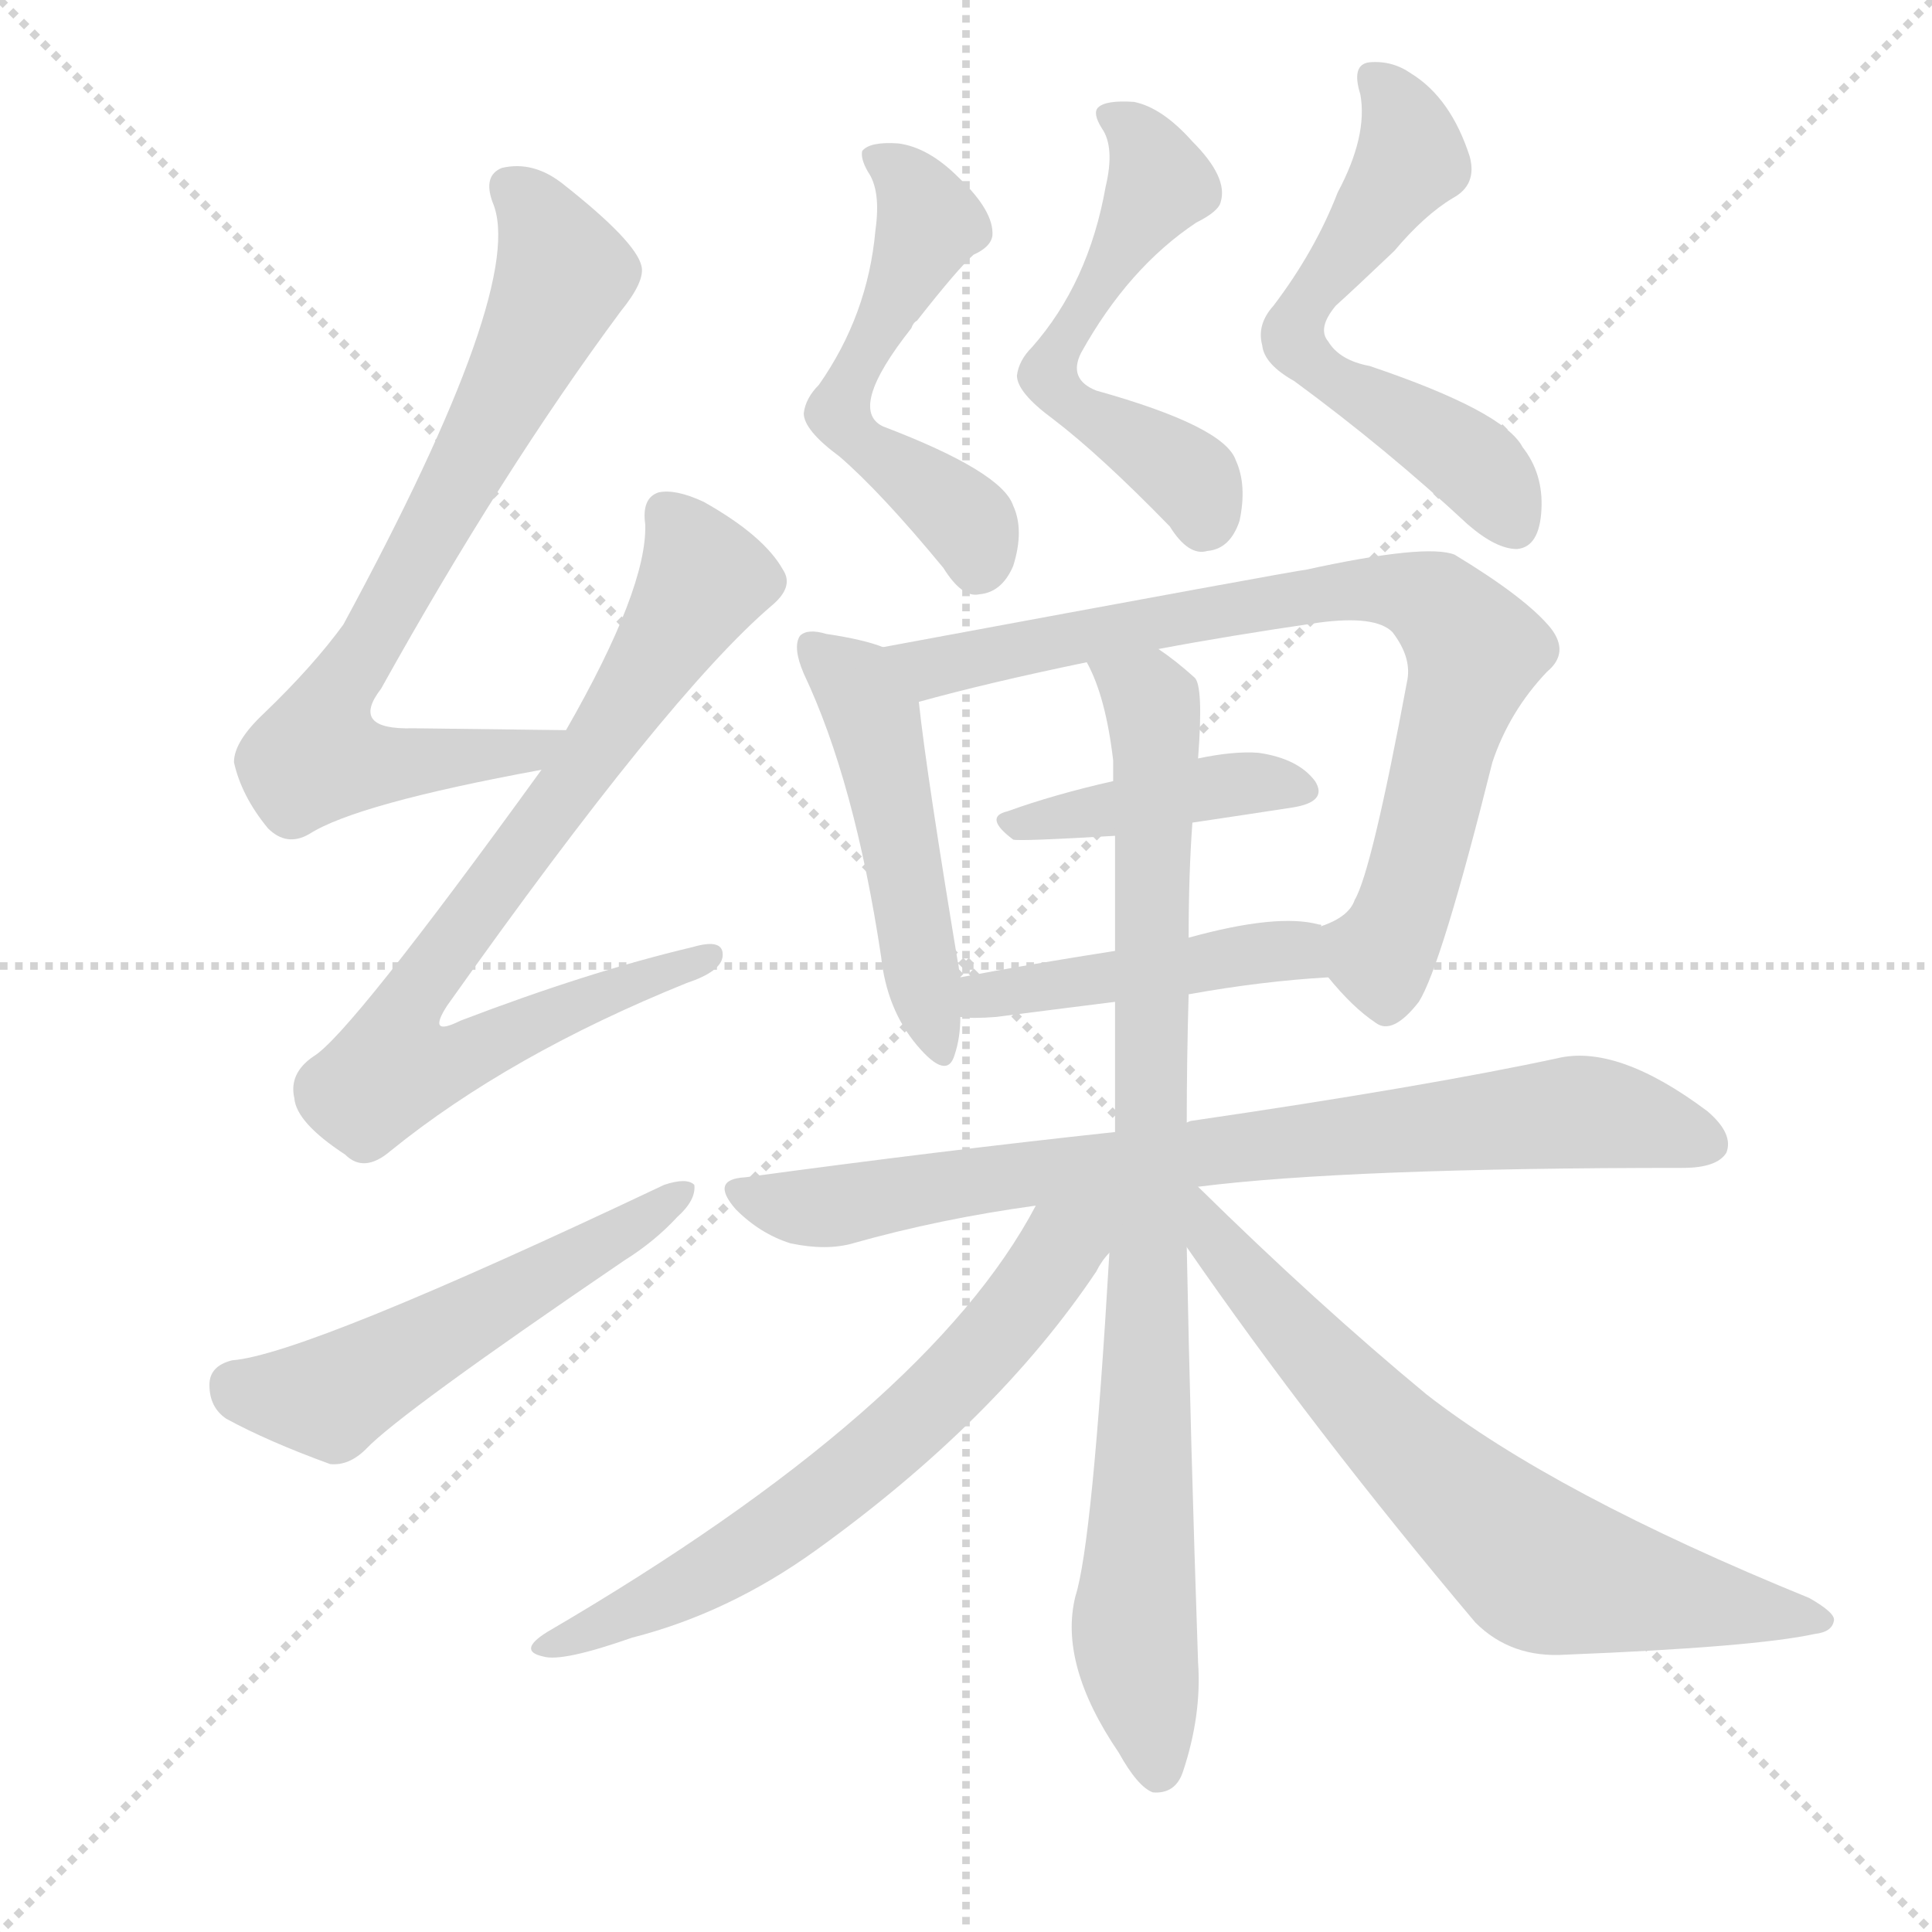 <svg version="1.1" viewBox="0 0 1024 1024" xmlns="http://www.w3.org/2000/svg">
  <g stroke="lightgray" stroke-dasharray="1,1" stroke-width="1" transform="scale(4, 4)">
    <line x1="0" y1="0" x2="256" y2="256"></line>
    <line x1="256" y1="0" x2="0" y2="256"></line>
    <line x1="128" y1="0" x2="128" y2="256"></line>
    <line x1="0" y1="128" x2="256" y2="128"></line>
  </g>
  <g transform="scale(1, -1) translate(0, -900)">
    <style type="text/css">@keyframes keyframes0 {from {stroke: black;stroke-dashoffset: 726;stroke-width: 128;}
	4% {animation-timing-function: step-end;stroke: black;stroke-dashoffset: 0;stroke-width: 128;}
	7% {stroke: black;stroke-width: 1024;}
	100% {stroke: black;stroke-width: 1024;}}
#make-me-a-hanzi-animation-0 {animation: keyframes0 11s both;animation-delay: 0s;animation-timing-function: linear;animation-iteration-count: infinite;}
@keyframes keyframes1 {from {stroke: black;stroke-dashoffset: 769;stroke-width: 128;}
	5% {animation-timing-function: step-end;stroke: black;stroke-dashoffset: 0;stroke-width: 128;}
	8% {stroke: black;stroke-width: 1024;}
	93% {stroke: black;stroke-width: 1024;}
	94% {stroke: lightgray;stroke-width: 1024;}
	to {stroke: lightgray;stroke-width: 1024;}}
#make-me-a-hanzi-animation-1 {animation: keyframes1 11s both;animation-delay: .77s;animation-timing-function: linear;animation-iteration-count: infinite;}
@keyframes keyframes2 {from {stroke: black;stroke-dashoffset: 529;stroke-width: 128;}
	3% {animation-timing-function: step-end;stroke: black;stroke-dashoffset: 0;stroke-width: 128;}
	6% {stroke: black;stroke-width: 1024;}
	85% {stroke: black;stroke-width: 1024;}
	86% {stroke: lightgray;stroke-width: 1024;}
	to {stroke: lightgray;stroke-width: 1024;}}
#make-me-a-hanzi-animation-2 {animation: keyframes2 11s both;animation-delay: 1.65s;animation-timing-function: linear;animation-iteration-count: infinite;}
@keyframes keyframes3 {from {stroke: black;stroke-dashoffset: 526;stroke-width: 128;}
	3% {animation-timing-function: step-end;stroke: black;stroke-dashoffset: 0;stroke-width: 128;}
	6% {stroke: black;stroke-width: 1024;}
	79% {stroke: black;stroke-width: 1024;}
	80% {stroke: lightgray;stroke-width: 1024;}
	to {stroke: lightgray;stroke-width: 1024;}}
#make-me-a-hanzi-animation-3 {animation: keyframes3 11s both;animation-delay: 2.31s;animation-timing-function: linear;animation-iteration-count: infinite;}
@keyframes keyframes4 {from {stroke: black;stroke-dashoffset: 533;stroke-width: 128;}
	3% {animation-timing-function: step-end;stroke: black;stroke-dashoffset: 0;stroke-width: 128;}
	6% {stroke: black;stroke-width: 1024;}
	73% {stroke: black;stroke-width: 1024;}
	74% {stroke: lightgray;stroke-width: 1024;}
	to {stroke: lightgray;stroke-width: 1024;}}
#make-me-a-hanzi-animation-4 {animation: keyframes4 11s both;animation-delay: 2.97s;animation-timing-function: linear;animation-iteration-count: infinite;}
@keyframes keyframes5 {from {stroke: black;stroke-dashoffset: 571;stroke-width: 128;}
	3% {animation-timing-function: step-end;stroke: black;stroke-dashoffset: 0;stroke-width: 128;}
	6% {stroke: black;stroke-width: 1024;}
	67% {stroke: black;stroke-width: 1024;}
	68% {stroke: lightgray;stroke-width: 1024;}
	to {stroke: lightgray;stroke-width: 1024;}}
#make-me-a-hanzi-animation-5 {animation: keyframes5 11s both;animation-delay: 3.63s;animation-timing-function: linear;animation-iteration-count: infinite;}
@keyframes keyframes6 {from {stroke: black;stroke-dashoffset: 484;stroke-width: 128;}
	3% {animation-timing-function: step-end;stroke: black;stroke-dashoffset: 0;stroke-width: 128;}
	6% {stroke: black;stroke-width: 1024;}
	61% {stroke: black;stroke-width: 1024;}
	62% {stroke: lightgray;stroke-width: 1024;}
	to {stroke: lightgray;stroke-width: 1024;}}
#make-me-a-hanzi-animation-6 {animation: keyframes6 11s both;animation-delay: 4.29s;animation-timing-function: linear;animation-iteration-count: infinite;}
@keyframes keyframes7 {from {stroke: black;stroke-dashoffset: 769;stroke-width: 128;}
	5% {animation-timing-function: step-end;stroke: black;stroke-dashoffset: 0;stroke-width: 128;}
	8% {stroke: black;stroke-width: 1024;}
	55% {stroke: black;stroke-width: 1024;}
	56% {stroke: lightgray;stroke-width: 1024;}
	to {stroke: lightgray;stroke-width: 1024;}}
#make-me-a-hanzi-animation-7 {animation: keyframes7 11s both;animation-delay: 4.95s;animation-timing-function: linear;animation-iteration-count: infinite;}
@keyframes keyframes8 {from {stroke: black;stroke-dashoffset: 408;stroke-width: 128;}
	2% {animation-timing-function: step-end;stroke: black;stroke-dashoffset: 0;stroke-width: 128;}
	5% {stroke: black;stroke-width: 1024;}
	47% {stroke: black;stroke-width: 1024;}
	48% {stroke: lightgray;stroke-width: 1024;}
	to {stroke: lightgray;stroke-width: 1024;}}
#make-me-a-hanzi-animation-8 {animation: keyframes8 11s both;animation-delay: 5.83s;animation-timing-function: linear;animation-iteration-count: infinite;}
@keyframes keyframes9 {from {stroke: black;stroke-dashoffset: 445;stroke-width: 128;}
	2% {animation-timing-function: step-end;stroke: black;stroke-dashoffset: 0;stroke-width: 128;}
	5% {stroke: black;stroke-width: 1024;}
	42% {stroke: black;stroke-width: 1024;}
	43% {stroke: lightgray;stroke-width: 1024;}
	to {stroke: lightgray;stroke-width: 1024;}}
#make-me-a-hanzi-animation-9 {animation: keyframes9 11s both;animation-delay: 6.38s;animation-timing-function: linear;animation-iteration-count: infinite;}
@keyframes keyframes10 {from {stroke: black;stroke-dashoffset: 775;stroke-width: 128;}
	5% {animation-timing-function: step-end;stroke: black;stroke-dashoffset: 0;stroke-width: 128;}
	8% {stroke: black;stroke-width: 1024;}
	37% {stroke: black;stroke-width: 1024;}
	38% {stroke: lightgray;stroke-width: 1024;}
	to {stroke: lightgray;stroke-width: 1024;}}
#make-me-a-hanzi-animation-10 {animation: keyframes10 11s both;animation-delay: 6.93s;animation-timing-function: linear;animation-iteration-count: infinite;}
@keyframes keyframes11 {from {stroke: black;stroke-dashoffset: 856;stroke-width: 128;}
	5% {animation-timing-function: step-end;stroke: black;stroke-dashoffset: 0;stroke-width: 128;}
	8% {stroke: black;stroke-width: 1024;}
	29% {stroke: black;stroke-width: 1024;}
	30% {stroke: lightgray;stroke-width: 1024;}
	to {stroke: lightgray;stroke-width: 1024;}}
#make-me-a-hanzi-animation-11 {animation: keyframes11 11s both;animation-delay: 7.81s;animation-timing-function: linear;animation-iteration-count: infinite;}
@keyframes keyframes12 {from {stroke: black;stroke-dashoffset: 633;stroke-width: 128;}
	4% {animation-timing-function: step-end;stroke: black;stroke-dashoffset: 0;stroke-width: 128;}
	7% {stroke: black;stroke-width: 1024;}
	21% {stroke: black;stroke-width: 1024;}
	22% {stroke: lightgray;stroke-width: 1024;}
	to {stroke: lightgray;stroke-width: 1024;}}
#make-me-a-hanzi-animation-12 {animation: keyframes12 11s both;animation-delay: 8.69s;animation-timing-function: linear;animation-iteration-count: infinite;}
@keyframes keyframes13 {from {stroke: black;stroke-dashoffset: 675;stroke-width: 128;}
	4% {animation-timing-function: step-end;stroke: black;stroke-dashoffset: 0;stroke-width: 128;}
	7% {stroke: black;stroke-width: 1024;}
	14% {stroke: black;stroke-width: 1024;}
	15% {stroke: lightgray;stroke-width: 1024;}
	to {stroke: lightgray;stroke-width: 1024;}}
#make-me-a-hanzi-animation-13 {animation: keyframes13 11s both;animation-delay: 9.46s;animation-timing-function: linear;animation-iteration-count: infinite;}</style>
    
      <path d="M 300 513 Q 299 513 219 514 Q 185 513 202 535 Q 266 650 329 735 Q 342 751 340 759 Q 337 772 299 802 Q 283 815 266 811 Q 256 807 261 793 Q 280 750 182 569 Q 166 547 140 522 Q 124 507 124 496 Q 128 478 142 461 Q 152 451 164 458 Q 189 474 287 492 C 316 498 330 513 300 513 Z" fill="lightgray"></path>
    
      <path d="M 287 492 Q 185 351 166 340 Q 153 331 156 318 Q 157 305 183 288 Q 193 278 207 290 Q 270 341 364 379 Q 382 385 383 393 Q 384 403 367 398 Q 312 385 244 359 Q 226 350 237 367 Q 354 532 409 579 Q 421 589 415 598 Q 405 616 373 634 Q 358 641 349 639 Q 340 636 342 622 Q 343 588 300 513 L 287 492 Z" fill="lightgray"></path>
    
      <path d="M 123 179 Q 111 176 111 166 Q 111 154 120 148 Q 142 136 175 124 Q 185 123 194 132 Q 212 151 331 232 Q 347 242 359 255 Q 369 264 368 272 Q 364 276 352 272 Q 162 182 123 179 Z" fill="lightgray"></path>
    
      <path d="M 464 778 Q 460 733 434 696 Q 427 689 426 681 Q 426 672 445 658 Q 467 639 500 599 Q 510 583 519 585 Q 531 586 537 600 Q 543 619 537 632 Q 531 650 468 674 Q 449 683 483 726 Q 484 729 486 730 Q 508 758 516 765 Q 525 769 526 775 Q 527 788 508 806 Q 492 822 476 824 Q 461 825 457 820 Q 456 816 460 809 Q 467 799 464 778 Z" fill="lightgray"></path>
    
      <path d="M 586 801 Q 577 750 547 716 Q 540 709 539 701 Q 539 692 558 678 Q 583 659 620 621 Q 630 605 640 608 Q 652 609 657 624 Q 661 643 655 656 Q 649 674 581 693 Q 566 699 573 713 Q 598 758 634 782 Q 646 788 647 793 Q 651 806 632 825 Q 616 843 601 846 Q 586 847 582 843 Q 579 840 584 832 Q 591 822 586 801 Z" fill="lightgray"></path>
    
      <path d="M 709 798 Q 697 767 675 738 Q 666 728 669 717 Q 670 707 686 698 Q 735 662 778 622 Q 793 609 804 609 Q 816 610 817 630 Q 818 649 807 663 Q 797 682 726 706 Q 710 709 704 719 Q 698 726 708 738 Q 718 747 739 767 Q 755 786 770 795 Q 783 802 779 817 Q 769 848 748 861 Q 738 868 726 867 Q 716 866 721 850 Q 725 828 709 798 Z" fill="lightgray"></path>
    
      <path d="M 468 557 Q 458 561 438 564 Q 428 567 424 563 Q 420 557 426 543 Q 453 486 467 393 Q 470 365 486 346 Q 502 327 506 341 Q 509 350 509 361 L 509 382 Q 491 490 487 528 C 484 552 484 552 468 557 Z" fill="lightgray"></path>
    
      <path d="M 704 382 Q 717 366 729 358 Q 738 351 752 369 Q 764 388 791 496 Q 800 523 820 544 Q 832 554 822 567 Q 809 583 771 606 Q 756 612 692 598 Q 689 598 468 557 C 439 552 458 520 487 528 Q 523 538 576 549 L 614 556 Q 651 563 699 570 Q 729 574 738 565 Q 748 552 746 540 Q 727 438 718 423 Q 715 414 700 409 C 687 401 687 401 704 382 Z" fill="lightgray"></path>
    
      <path d="M 632 464 Q 659 468 685 472 Q 704 475 697 486 Q 688 498 667 501 Q 654 502 635 498 L 590 486 Q 559 479 534 470 Q 521 467 537 455 Q 540 454 591 457 L 632 464 Z" fill="lightgray"></path>
    
      <path d="M 630 373 Q 669 380 704 382 C 734 384 728 399 700 409 Q 701 410 699 410 Q 677 416 630 403 L 591 396 Q 546 389 509 382 C 480 376 479 363 509 361 Q 515 360 528 361 Q 559 365 591 369 L 630 373 Z" fill="lightgray"></path>
    
      <path d="M 635 271 Q 714 281 892 281 Q 910 281 915 289 Q 919 299 905 311 Q 857 347 825 339 Q 755 324 632 306 Q 631 306 629 305 L 591 300 Q 498 290 395 276 Q 376 275 390 259 Q 403 246 419 241 Q 438 237 452 241 Q 498 254 549 261 L 635 271 Z" fill="lightgray"></path>
    
      <path d="M 629 305 Q 629 338 630 373 L 630 403 Q 630 437 632 464 L 635 498 Q 638 537 633 541 Q 623 550 614 556 C 590 574 565 577 576 549 Q 586 531 590 497 Q 590 493 590 486 L 591 457 Q 591 429 591 396 L 591 369 Q 591 338 591 300 L 588 236 Q 579 82 570 54 Q 561 18 593 -29 Q 603 -47 611 -50 Q 623 -51 627 -39 Q 637 -9 635 19 Q 631 136 629 239 L 629 305 Z" fill="lightgray"></path>
    
      <path d="M 549 261 Q 492 153 290 35 Q 274 25 288 22 Q 298 19 335 32 Q 386 45 432 78 Q 528 147 581 226 Q 584 232 588 236 C 612 270 577 311 549 261 Z" fill="lightgray"></path>
    
      <path d="M 629 239 Q 696 142 782 40 Q 801 21 830 23 Q 930 27 962 34 Q 971 35 972 41 Q 973 45 959 53 Q 824 108 756 161 Q 698 209 635 271 C 614 292 604 275 629 239 Z" fill="lightgray"></path>
    
    
      <clipPath id="make-me-a-hanzi-clip-0">
        <path d="M 300 513 Q 299 513 219 514 Q 185 513 202 535 Q 266 650 329 735 Q 342 751 340 759 Q 337 772 299 802 Q 283 815 266 811 Q 256 807 261 793 Q 280 750 182 569 Q 166 547 140 522 Q 124 507 124 496 Q 128 478 142 461 Q 152 451 164 458 Q 189 474 287 492 C 316 498 330 513 300 513 Z"></path>
      </clipPath>
      <path clip-path="url(#make-me-a-hanzi-clip-13)" d="M 633 262 L 644 241 L 726 150 L 815 70 L 965 40" fill="none" id="make-me-a-hanzi-animation-13" stroke-dasharray="547 1094" stroke-linecap="round"></path>
<path clip-path="url(#make-me-a-hanzi-clip-12)" d="M 583 259 L 497 159 L 427 99 L 352 53 L 292 28" fill="none" id="make-me-a-hanzi-animation-12" stroke-dasharray="505 1010" stroke-linecap="round"></path>
<path clip-path="url(#make-me-a-hanzi-clip-11)" d="M 583 546 L 608 531 L 612 508 L 601 36 L 614 -38" fill="none" id="make-me-a-hanzi-animation-11" stroke-dasharray="728 1456" stroke-linecap="round"></path>
<path clip-path="url(#make-me-a-hanzi-clip-10)" d="M 392 268 L 443 261 L 644 291 L 834 311 L 905 294" fill="none" id="make-me-a-hanzi-animation-10" stroke-dasharray="647 1294" stroke-linecap="round"></path>
<path clip-path="url(#make-me-a-hanzi-clip-9)" d="M 513 366 L 530 374 L 672 396 L 686 396 L 696 388" fill="none" id="make-me-a-hanzi-animation-9" stroke-dasharray="317 634" stroke-linecap="round"></path>
<path clip-path="url(#make-me-a-hanzi-clip-8)" d="M 540 463 L 644 483 L 670 486 L 689 481" fill="none" id="make-me-a-hanzi-animation-8" stroke-dasharray="280 560" stroke-linecap="round"></path>
<path clip-path="url(#make-me-a-hanzi-clip-7)" d="M 482 559 L 494 546 L 707 587 L 745 586 L 763 578 L 781 555 L 749 433 L 734 396 L 710 404" fill="none" id="make-me-a-hanzi-animation-7" stroke-dasharray="641 1282" stroke-linecap="round"></path>
<path clip-path="url(#make-me-a-hanzi-clip-6)" d="M 431 557 L 453 538 L 465 512 L 496 345" fill="none" id="make-me-a-hanzi-animation-6" stroke-dasharray="356 712" stroke-linecap="round"></path>
<path clip-path="url(#make-me-a-hanzi-clip-5)" d="M 729 857 L 745 834 L 748 815 L 685 725 L 700 704 L 785 651 L 801 623" fill="none" id="make-me-a-hanzi-animation-5" stroke-dasharray="443 886" stroke-linecap="round"></path>
<path clip-path="url(#make-me-a-hanzi-clip-4)" d="M 588 838 L 606 824 L 614 803 L 556 701 L 570 684 L 627 650 L 638 626" fill="none" id="make-me-a-hanzi-animation-4" stroke-dasharray="405 810" stroke-linecap="round"></path>
<path clip-path="url(#make-me-a-hanzi-clip-3)" d="M 463 816 L 483 802 L 492 781 L 444 682 L 458 664 L 508 628 L 518 601" fill="none" id="make-me-a-hanzi-animation-3" stroke-dasharray="398 796" stroke-linecap="round"></path>
<path clip-path="url(#make-me-a-hanzi-clip-2)" d="M 124 166 L 175 159 L 292 223 L 302 234 L 314 235 L 322 246 L 364 269" fill="none" id="make-me-a-hanzi-animation-2" stroke-dasharray="401 802" stroke-linecap="round"></path>
<path clip-path="url(#make-me-a-hanzi-clip-1)" d="M 354 627 L 373 593 L 301 480 L 219 373 L 215 339 L 250 341 L 285 360 L 375 393" fill="none" id="make-me-a-hanzi-animation-1" stroke-dasharray="641 1282" stroke-linecap="round"></path>
<path clip-path="url(#make-me-a-hanzi-clip-0)" d="M 271 800 L 285 786 L 299 755 L 264 681 L 174 525 L 168 499 L 274 499 L 294 508" fill="none" id="make-me-a-hanzi-animation-0" stroke-dasharray="598 1196" stroke-linecap="round"></path>
    
      <clipPath id="make-me-a-hanzi-clip-1">
        <path d="M 287 492 Q 185 351 166 340 Q 153 331 156 318 Q 157 305 183 288 Q 193 278 207 290 Q 270 341 364 379 Q 382 385 383 393 Q 384 403 367 398 Q 312 385 244 359 Q 226 350 237 367 Q 354 532 409 579 Q 421 589 415 598 Q 405 616 373 634 Q 358 641 349 639 Q 340 636 342 622 Q 343 588 300 513 L 287 492 Z"></path>
      </clipPath>
      
    
      <clipPath id="make-me-a-hanzi-clip-2">
        <path d="M 123 179 Q 111 176 111 166 Q 111 154 120 148 Q 142 136 175 124 Q 185 123 194 132 Q 212 151 331 232 Q 347 242 359 255 Q 369 264 368 272 Q 364 276 352 272 Q 162 182 123 179 Z"></path>
      </clipPath>
      
    
      <clipPath id="make-me-a-hanzi-clip-3">
        <path d="M 464 778 Q 460 733 434 696 Q 427 689 426 681 Q 426 672 445 658 Q 467 639 500 599 Q 510 583 519 585 Q 531 586 537 600 Q 543 619 537 632 Q 531 650 468 674 Q 449 683 483 726 Q 484 729 486 730 Q 508 758 516 765 Q 525 769 526 775 Q 527 788 508 806 Q 492 822 476 824 Q 461 825 457 820 Q 456 816 460 809 Q 467 799 464 778 Z"></path>
      </clipPath>
      
    
      <clipPath id="make-me-a-hanzi-clip-4">
        <path d="M 586 801 Q 577 750 547 716 Q 540 709 539 701 Q 539 692 558 678 Q 583 659 620 621 Q 630 605 640 608 Q 652 609 657 624 Q 661 643 655 656 Q 649 674 581 693 Q 566 699 573 713 Q 598 758 634 782 Q 646 788 647 793 Q 651 806 632 825 Q 616 843 601 846 Q 586 847 582 843 Q 579 840 584 832 Q 591 822 586 801 Z"></path>
      </clipPath>
      
    
      <clipPath id="make-me-a-hanzi-clip-5">
        <path d="M 709 798 Q 697 767 675 738 Q 666 728 669 717 Q 670 707 686 698 Q 735 662 778 622 Q 793 609 804 609 Q 816 610 817 630 Q 818 649 807 663 Q 797 682 726 706 Q 710 709 704 719 Q 698 726 708 738 Q 718 747 739 767 Q 755 786 770 795 Q 783 802 779 817 Q 769 848 748 861 Q 738 868 726 867 Q 716 866 721 850 Q 725 828 709 798 Z"></path>
      </clipPath>
      
    
      <clipPath id="make-me-a-hanzi-clip-6">
        <path d="M 468 557 Q 458 561 438 564 Q 428 567 424 563 Q 420 557 426 543 Q 453 486 467 393 Q 470 365 486 346 Q 502 327 506 341 Q 509 350 509 361 L 509 382 Q 491 490 487 528 C 484 552 484 552 468 557 Z"></path>
      </clipPath>
      
    
      <clipPath id="make-me-a-hanzi-clip-7">
        <path d="M 704 382 Q 717 366 729 358 Q 738 351 752 369 Q 764 388 791 496 Q 800 523 820 544 Q 832 554 822 567 Q 809 583 771 606 Q 756 612 692 598 Q 689 598 468 557 C 439 552 458 520 487 528 Q 523 538 576 549 L 614 556 Q 651 563 699 570 Q 729 574 738 565 Q 748 552 746 540 Q 727 438 718 423 Q 715 414 700 409 C 687 401 687 401 704 382 Z"></path>
      </clipPath>
      
    
      <clipPath id="make-me-a-hanzi-clip-8">
        <path d="M 632 464 Q 659 468 685 472 Q 704 475 697 486 Q 688 498 667 501 Q 654 502 635 498 L 590 486 Q 559 479 534 470 Q 521 467 537 455 Q 540 454 591 457 L 632 464 Z"></path>
      </clipPath>
      
    
      <clipPath id="make-me-a-hanzi-clip-9">
        <path d="M 630 373 Q 669 380 704 382 C 734 384 728 399 700 409 Q 701 410 699 410 Q 677 416 630 403 L 591 396 Q 546 389 509 382 C 480 376 479 363 509 361 Q 515 360 528 361 Q 559 365 591 369 L 630 373 Z"></path>
      </clipPath>
      
    
      <clipPath id="make-me-a-hanzi-clip-10">
        <path d="M 635 271 Q 714 281 892 281 Q 910 281 915 289 Q 919 299 905 311 Q 857 347 825 339 Q 755 324 632 306 Q 631 306 629 305 L 591 300 Q 498 290 395 276 Q 376 275 390 259 Q 403 246 419 241 Q 438 237 452 241 Q 498 254 549 261 L 635 271 Z"></path>
      </clipPath>
      
    
      <clipPath id="make-me-a-hanzi-clip-11">
        <path d="M 629 305 Q 629 338 630 373 L 630 403 Q 630 437 632 464 L 635 498 Q 638 537 633 541 Q 623 550 614 556 C 590 574 565 577 576 549 Q 586 531 590 497 Q 590 493 590 486 L 591 457 Q 591 429 591 396 L 591 369 Q 591 338 591 300 L 588 236 Q 579 82 570 54 Q 561 18 593 -29 Q 603 -47 611 -50 Q 623 -51 627 -39 Q 637 -9 635 19 Q 631 136 629 239 L 629 305 Z"></path>
      </clipPath>
      
    
      <clipPath id="make-me-a-hanzi-clip-12">
        <path d="M 549 261 Q 492 153 290 35 Q 274 25 288 22 Q 298 19 335 32 Q 386 45 432 78 Q 528 147 581 226 Q 584 232 588 236 C 612 270 577 311 549 261 Z"></path>
      </clipPath>
      
    
      <clipPath id="make-me-a-hanzi-clip-13">
        <path d="M 629 239 Q 696 142 782 40 Q 801 21 830 23 Q 930 27 962 34 Q 971 35 972 41 Q 973 45 959 53 Q 824 108 756 161 Q 698 209 635 271 C 614 292 604 275 629 239 Z"></path>
      </clipPath>
      
    
  </g>
</svg>